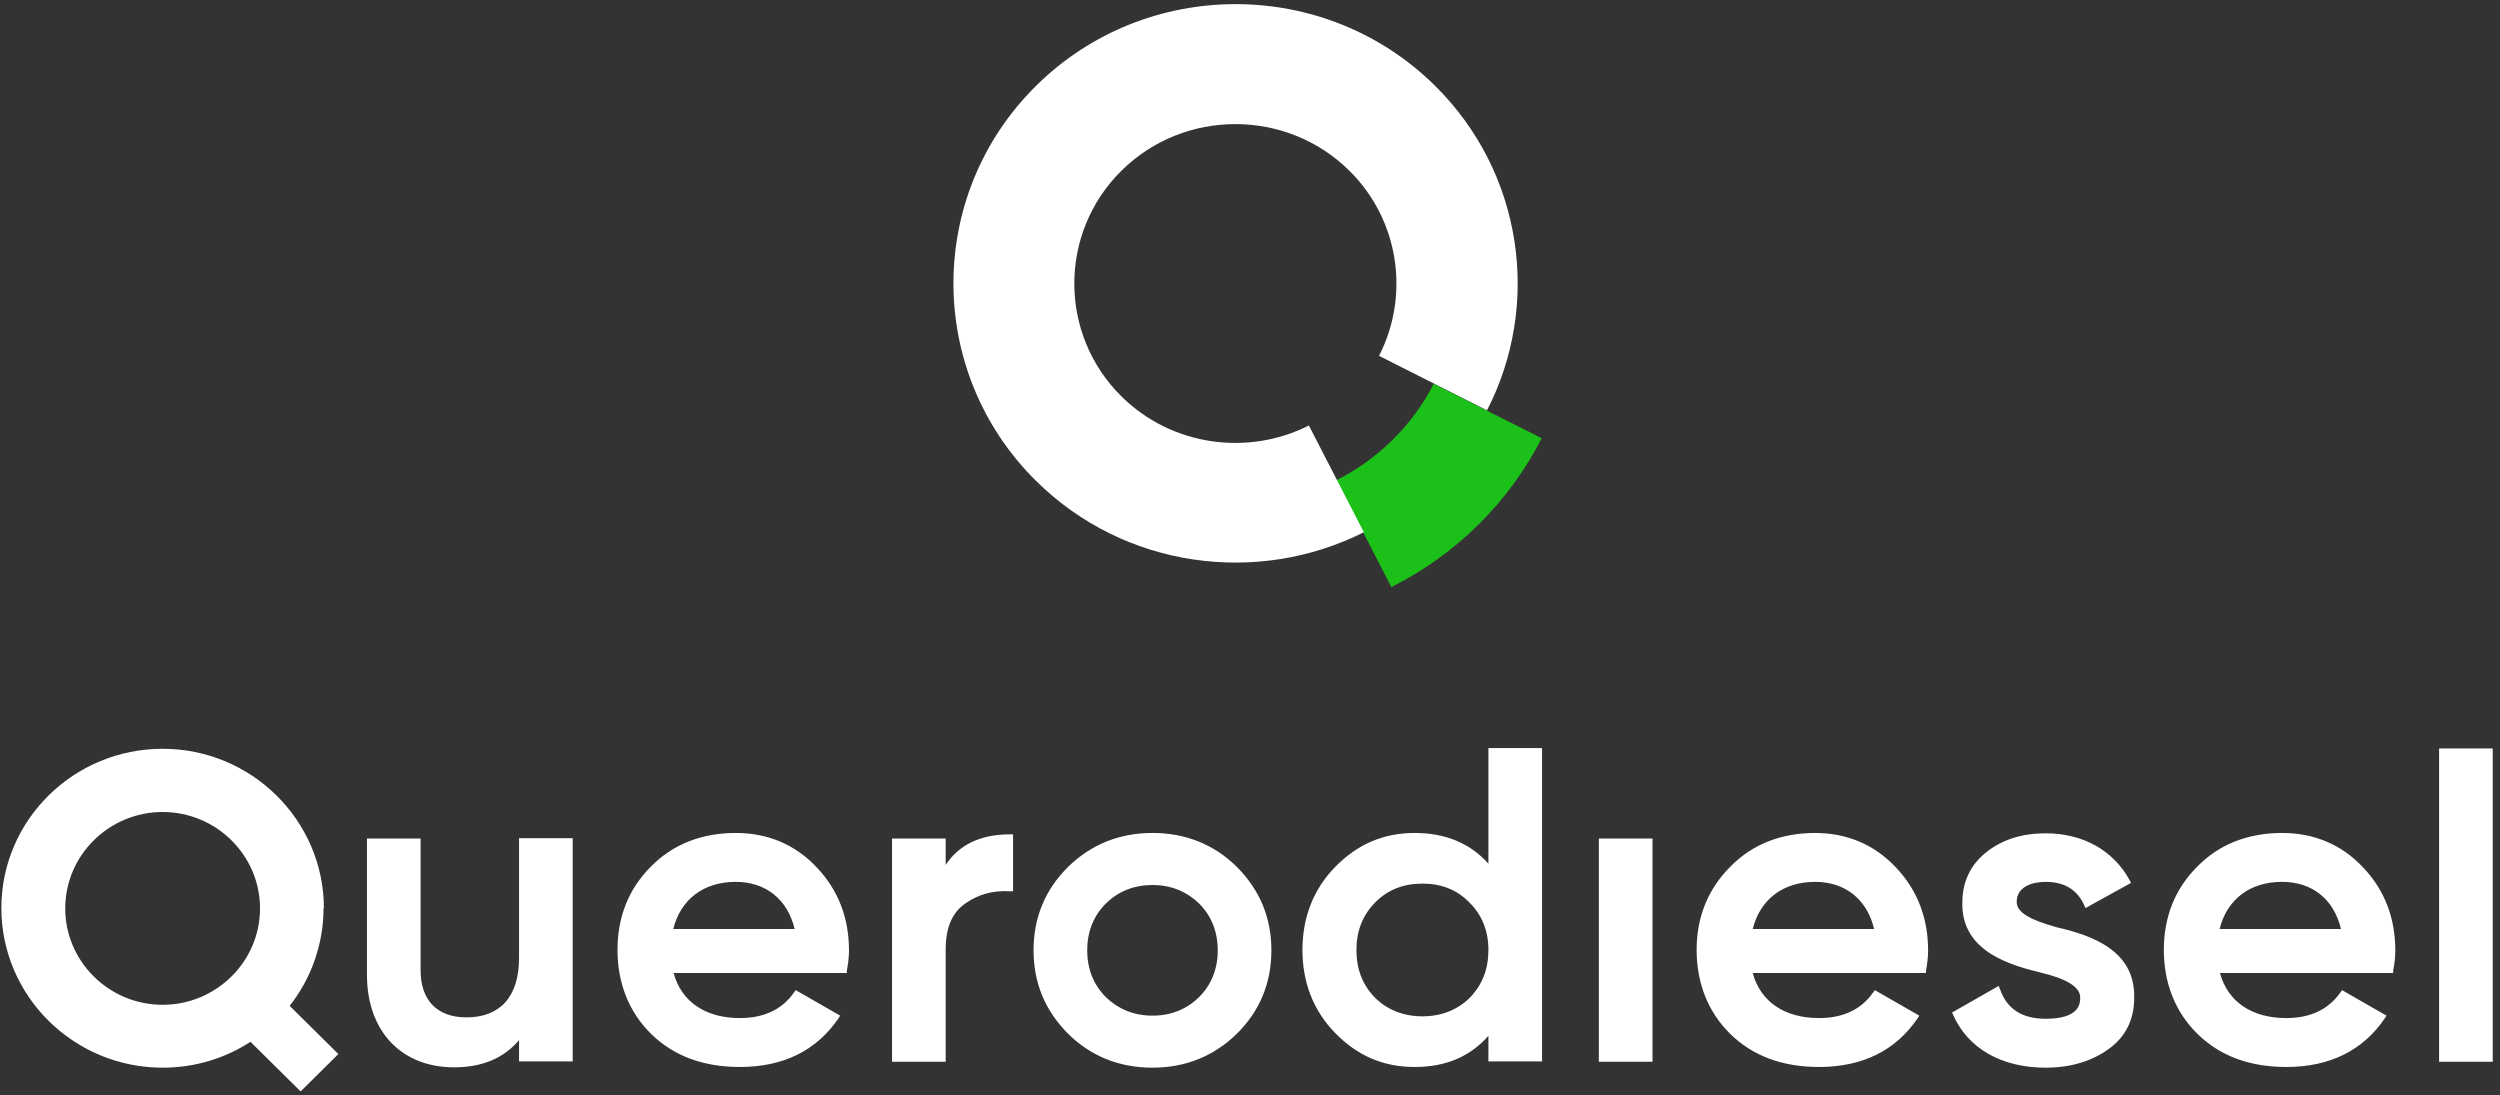 <svg xmlns="http://www.w3.org/2000/svg" width="315" height="138" viewBox="0 0 315 138" fill="none"><rect x="0" y="0" width="315" height="138" fill="#333333" stroke="none"/><path d="M20.492 126.605C13.733 126.605 8.22 121.148 8.22 114.459C8.22 107.77 13.733 102.312 20.492 102.312C27.25 102.312 32.764 107.77 32.764 114.459C32.764 121.148 27.25 126.605 20.492 126.605ZM40.811 114.459C40.811 103.369 31.696 94.347 20.492 94.347C9.287 94.347 0.172 103.325 0.172 114.415C0.172 125.505 9.287 134.527 20.492 134.527C24.582 134.527 28.362 133.339 31.563 131.27L37.877 137.52L42.634 132.811L36.498 126.737C39.166 123.349 40.767 119.036 40.767 114.415M201.457 133.779H208.216V105.657H201.457V133.779ZM220.843 117.055C221.777 113.315 224.667 111.114 228.713 111.114C232.493 111.114 235.249 113.315 236.139 117.055H220.888H220.843ZM228.758 104.953C224.356 104.953 220.754 106.405 217.998 109.222C215.197 112.038 213.774 115.559 213.774 119.696C213.774 123.833 215.197 127.53 218.042 130.302C220.888 133.075 224.623 134.439 229.202 134.439C234.671 134.439 238.851 132.371 241.608 128.322L241.83 127.97L236.228 124.757L236.005 125.065C234.494 127.222 232.181 128.278 229.202 128.278C224.845 128.278 221.822 126.209 220.843 122.601H242.675V122.293C242.853 121.368 242.942 120.488 242.942 119.784C242.942 115.691 241.608 112.17 238.895 109.31C236.228 106.449 232.76 104.953 228.669 104.953M185.184 125.725C183.628 127.266 181.582 128.058 179.226 128.058C176.869 128.058 174.824 127.266 173.268 125.725C171.667 124.097 170.911 122.116 170.911 119.696C170.911 117.275 171.711 115.295 173.268 113.711C174.824 112.126 176.825 111.334 179.226 111.334C181.627 111.334 183.628 112.126 185.184 113.755C186.74 115.295 187.54 117.319 187.54 119.696C187.54 122.072 186.784 124.097 185.184 125.725ZM187.54 108.826C185.273 106.273 182.16 104.953 178.247 104.953C174.335 104.953 171.044 106.361 168.243 109.222C165.487 112.038 164.108 115.603 164.108 119.696C164.108 123.789 165.487 127.354 168.243 130.17C171.044 133.031 174.29 134.439 178.247 134.439C182.205 134.439 185.228 133.119 187.54 130.522V133.735H194.299V94.259H187.54V108.782V108.826ZM307.325 133.779H314.083V94.303H307.325V133.779ZM151.08 125.637C149.524 127.178 147.523 127.97 145.211 127.97C142.899 127.97 140.943 127.178 139.342 125.637C137.786 124.097 136.986 122.072 136.986 119.74C136.986 117.408 137.786 115.383 139.342 113.843C140.898 112.302 142.899 111.51 145.211 111.51C147.523 111.51 149.48 112.302 151.08 113.843C152.637 115.383 153.437 117.408 153.437 119.74C153.437 122.072 152.637 124.097 151.08 125.637ZM145.211 104.953C141.032 104.953 137.475 106.405 134.585 109.222C131.694 112.082 130.227 115.603 130.227 119.74C130.227 123.877 131.694 127.354 134.585 130.258C137.43 133.075 141.032 134.527 145.211 134.527C149.391 134.527 152.948 133.075 155.838 130.258C158.728 127.398 160.195 123.877 160.195 119.74C160.195 115.603 158.728 112.126 155.838 109.222C152.992 106.405 149.391 104.953 145.211 104.953ZM279.668 117.055C280.602 113.315 283.492 111.114 287.538 111.114C291.362 111.114 294.074 113.315 294.964 117.055H279.713H279.668ZM287.583 104.953C283.181 104.953 279.579 106.405 276.823 109.222C274.021 112.038 272.643 115.559 272.643 119.696C272.643 123.833 274.066 127.53 276.912 130.302C279.757 133.075 283.492 134.439 288.072 134.439C293.541 134.439 297.72 132.371 300.477 128.322L300.699 127.97L295.097 124.757L294.875 125.065C293.363 127.222 291.051 128.278 288.072 128.278C283.714 128.278 280.691 126.209 279.713 122.601H301.544V122.293C301.722 121.368 301.811 120.488 301.811 119.784C301.811 115.691 300.477 112.17 297.765 109.31C295.097 106.449 291.629 104.953 287.538 104.953M258.993 116.791C256.058 115.955 254.102 115.075 254.102 113.623C254.102 111.774 255.969 111.114 257.748 111.114C260.104 111.114 261.705 112.082 262.594 114.019L262.772 114.415L268.508 111.246L268.33 110.894C266.285 107.153 262.461 104.997 257.748 104.997C254.769 104.997 252.279 105.789 250.278 107.373C248.277 108.958 247.255 111.114 247.255 113.755C247.121 120.048 253.657 121.676 257.17 122.557C260.505 123.349 262.105 124.405 262.105 125.681C262.105 126.341 262.105 128.366 257.792 128.366C254.813 128.366 252.901 127.178 252.012 124.669L251.834 124.229L245.965 127.574L246.099 127.882C247.966 132.107 252.19 134.527 257.748 134.527C260.86 134.527 263.528 133.735 265.662 132.195C267.841 130.654 268.908 128.454 268.908 125.725C269.042 119.784 263.662 117.848 258.948 116.791M84.83 117.055C85.764 113.315 88.654 111.114 92.7 111.114C96.479 111.114 99.236 113.315 100.125 117.055H84.874H84.83ZM92.745 104.953C88.343 104.953 84.741 106.405 81.984 109.222C79.183 112.038 77.805 115.559 77.805 119.696C77.805 123.833 79.228 127.53 82.073 130.302C84.919 133.075 88.654 134.439 93.234 134.439C98.703 134.439 102.882 132.371 105.639 128.322L105.861 127.97L100.259 124.757L100.036 125.065C98.525 127.222 96.213 128.278 93.234 128.278C88.876 128.278 85.853 126.209 84.874 122.601H106.706V122.293C106.884 121.368 106.973 120.488 106.973 119.784C106.973 115.691 105.639 112.17 102.927 109.31C100.259 106.449 96.791 104.953 92.7 104.953M65.4 120.708C65.4 125.549 63.043 128.19 58.775 128.19C55.084 128.19 52.994 126.033 52.994 122.248V105.657H46.236V122.821C46.236 129.906 50.549 134.483 57.218 134.483C60.731 134.483 63.488 133.339 65.4 131.05V133.735H72.158V105.613H65.4V120.664V120.708ZM119.156 109.09V105.657H112.397V133.779H119.156V119.608C119.156 116.923 119.956 115.031 121.557 113.887C123.202 112.699 125.114 112.17 127.248 112.302H127.648V105.129H127.248C123.513 105.129 120.801 106.449 119.111 109.046" fill="white"></path><path d="M194.255 55.223L180.649 48.357C179.359 50.91 177.625 53.286 175.491 55.399C173.357 57.511 170.956 59.228 168.377 60.504L175.313 73.971C179.27 71.99 183.005 69.35 186.296 66.093C189.586 62.836 192.254 59.14 194.255 55.223Z" fill="#1BC018"></path><path d="M164.864 53.638C157.261 57.467 147.657 56.235 141.299 49.942C133.384 42.108 133.384 29.345 141.299 21.512C149.213 13.678 162.108 13.678 170.022 21.512C176.38 27.805 177.625 37.311 173.757 44.837L187.363 51.702C194.166 38.499 191.987 21.864 180.827 10.818C166.954 -2.913 144.411 -2.913 130.539 10.818C116.666 24.548 116.666 46.861 130.539 60.592C141.699 71.638 158.462 73.794 171.845 67.061L164.909 53.594L164.864 53.638Z" fill="white"></path></svg>